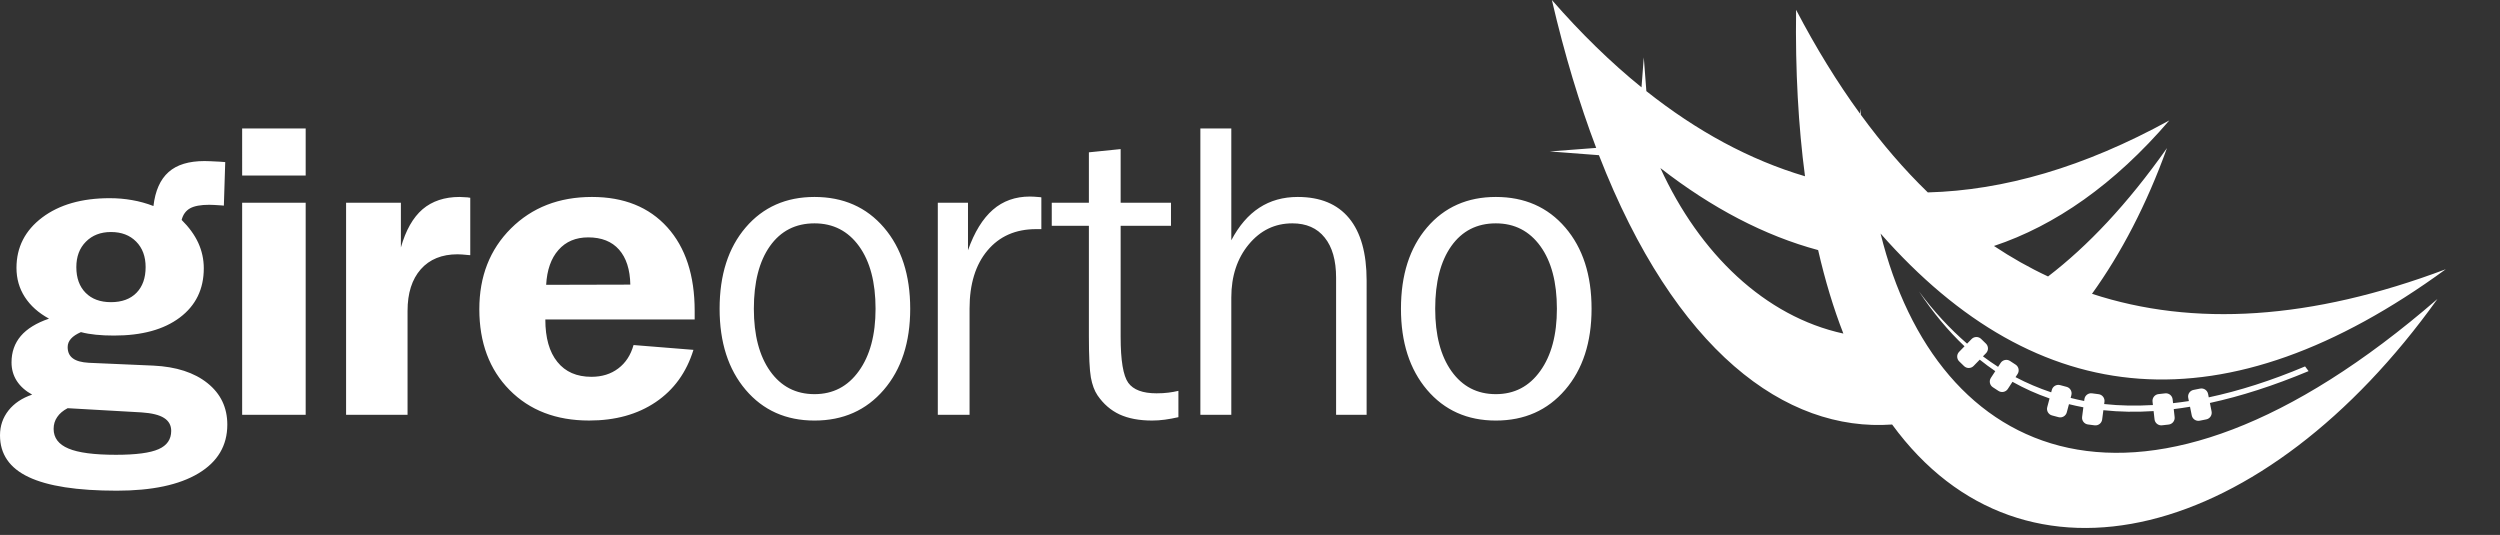 <?xml version="1.0" encoding="UTF-8"?>
<svg xmlns="http://www.w3.org/2000/svg" xmlns:xlink="http://www.w3.org/1999/xlink" version="1.1" id="Layer_1" x="0px" y="0px" width="229px" height="49px" viewBox="0 0 229 49" xml:space="preserve">
<rect x="0" y="0" width="229" height="49" fill="#333333" stroke="none"/>
<g>
	<g>
		<path fill-rule="evenodd" clip-rule="evenodd" fill="#FFFFFF" d="M22.181,16.076H28v-4.308h-5.819V16.076z M42.1,18.041    c-1.379,0-2.513,0.378-3.394,1.128c-0.876,0.756-1.537,1.92-1.984,3.496V18.57h-5.02v19.423h5.63v-9.516    c0-1.625,0.403-2.891,1.21-3.811c0.806-0.913,1.933-1.373,3.369-1.373c0.221,0,0.58,0.026,1.071,0.076h0.094v-5.253    c-0.063-0.013-0.144-0.025-0.258-0.038C42.46,18.053,42.22,18.041,42.1,18.041z M211.144,33.564    c-3.102,1.308-6.037,2.241-8.822,2.834l-0.063-0.318c-0.067-0.333-0.394-0.551-0.727-0.485l-0.606,0.121    c-0.333,0.067-0.551,0.393-0.484,0.726l0.059,0.296c-0.49,0.079-0.969,0.134-1.448,0.191l-0.04-0.354    c-0.038-0.337-0.346-0.583-0.683-0.544l-0.614,0.069c-0.337,0.038-0.583,0.346-0.544,0.683l0.036,0.319    c-1.542,0.089-3.033,0.064-4.466-0.092l0.027-0.21c0.044-0.336-0.196-0.648-0.532-0.692l-0.613-0.08    c-0.337-0.044-0.648,0.196-0.692,0.533l-0.022,0.168c-0.42-0.079-0.83-0.18-1.241-0.281l0.069-0.259    c0.087-0.328-0.11-0.668-0.438-0.755l-0.597-0.159c-0.328-0.088-0.668,0.11-0.755,0.438l-0.06,0.224    c-1.126-0.379-2.217-0.838-3.266-1.392l0.189-0.289c0.185-0.284,0.105-0.669-0.179-0.855l-0.517-0.338    c-0.284-0.186-0.669-0.104-0.855,0.18l-0.235,0.36c-0.471-0.3-0.932-0.624-1.386-0.962l0.285-0.293    c0.237-0.243,0.232-0.637-0.011-0.873l-0.443-0.431c-0.243-0.237-0.636-0.232-0.873,0.012l-0.412,0.423    c-1.572-1.363-3.046-2.947-4.407-4.784c1.265,1.917,2.656,3.592,4.172,5.025l-0.497,0.51c-0.237,0.243-0.232,0.636,0.011,0.873    l0.443,0.431c0.243,0.237,0.636,0.232,0.873-0.011l0.564-0.579c0.463,0.373,0.938,0.724,1.423,1.054l-0.403,0.617    c-0.186,0.284-0.105,0.67,0.179,0.855l0.517,0.338c0.284,0.185,0.67,0.105,0.855-0.179l0.428-0.656    c1.081,0.606,2.212,1.117,3.396,1.524l-0.213,0.8c-0.087,0.329,0.11,0.669,0.438,0.756l0.596,0.159    c0.328,0.088,0.669-0.11,0.756-0.438l0.201-0.753c0.433,0.108,0.872,0.204,1.318,0.287l-0.115,0.88    c-0.044,0.336,0.197,0.648,0.533,0.692l0.612,0.08c0.336,0.044,0.648-0.196,0.692-0.533l0.111-0.853    c1.468,0.155,2.999,0.186,4.602,0.081l0.085,0.758c0.038,0.338,0.346,0.583,0.683,0.545l0.614-0.069    c0.336-0.038,0.582-0.346,0.544-0.683l-0.082-0.731c0.491-0.061,0.988-0.133,1.491-0.217l0.159,0.794    c0.067,0.333,0.394,0.551,0.727,0.484l0.605-0.121c0.333-0.066,0.552-0.394,0.485-0.727l-0.155-0.777    c2.827-0.613,5.837-1.579,9.041-2.917L211.144,33.564z M19.008,35.097c-1.209-0.97-2.859-1.505-4.951-1.607l-5.92-0.258    c-0.668-0.038-1.153-0.171-1.468-0.41C6.355,32.59,6.198,32.25,6.198,31.79c0-0.283,0.101-0.535,0.302-0.762    c0.208-0.234,0.51-0.428,0.913-0.606c0.422,0.114,0.881,0.19,1.379,0.24c0.497,0.051,1.045,0.076,1.65,0.076    c2.557,0,4.566-0.548,6.027-1.65c1.467-1.102,2.198-2.608,2.198-4.516c0-0.812-0.17-1.587-0.504-2.323    c-0.34-0.737-0.85-1.436-1.524-2.104c0.125-0.492,0.384-0.845,0.775-1.065c0.39-0.214,0.976-0.321,1.744-0.321    c0.221,0,0.605,0.019,1.14,0.057c0.088,0,0.157,0.007,0.208,0.019l0.125-3.987c-0.119-0.013-0.289-0.026-0.497-0.038    c-0.699-0.038-1.165-0.057-1.398-0.057c-1.437,0-2.539,0.333-3.294,1.008c-0.762,0.674-1.222,1.713-1.386,3.111    c-0.636-0.245-1.29-0.428-1.953-0.541c-0.668-0.12-1.347-0.177-2.053-0.177c-2.557,0-4.617,0.592-6.185,1.77    c-1.568,1.184-2.355,2.721-2.355,4.617c0,0.982,0.252,1.87,0.762,2.664c0.51,0.793,1.248,1.455,2.217,1.984    c-1.159,0.397-2.016,0.926-2.582,1.587c-0.567,0.668-0.851,1.474-0.851,2.418c0,0.63,0.158,1.19,0.479,1.694    c0.321,0.497,0.793,0.92,1.41,1.26c-0.919,0.308-1.643,0.794-2.166,1.449C0.259,38.258,0,39.014,0,39.877    c0,1.719,0.875,2.998,2.627,3.823c1.751,0.831,4.446,1.247,8.068,1.247c3.225,0,5.719-0.529,7.482-1.587    c1.764-1.058,2.645-2.545,2.645-4.465C20.822,37.332,20.217,36.066,19.008,35.097z M7.867,22.141    c0.585-0.592,1.354-0.888,2.298-0.888c0.958,0,1.726,0.29,2.305,0.876c0.58,0.585,0.869,1.366,0.869,2.337    c0,0.995-0.277,1.782-0.837,2.355c-0.561,0.573-1.342,0.857-2.337,0.857c-0.982,0-1.757-0.284-2.323-0.857    c-0.567-0.573-0.85-1.36-0.85-2.355C6.992,23.508,7.281,22.727,7.867,22.141z M14.53,41.142c-0.775,0.346-2.072,0.517-3.911,0.517    c-1.99,0-3.446-0.189-4.346-0.573c-0.907-0.377-1.361-0.976-1.361-1.801c0-0.403,0.107-0.768,0.327-1.083    c0.214-0.321,0.535-0.592,0.958-0.812l6.77,0.385c0.939,0.063,1.625,0.232,2.06,0.51c0.435,0.277,0.655,0.667,0.655,1.184    C15.683,40.242,15.299,40.803,14.53,41.142z M137.02,18.041c-2.607,0-4.711,0.932-6.305,2.796    c-1.593,1.864-2.387,4.346-2.387,7.445c0,3.074,0.794,5.549,2.387,7.426c1.594,1.876,3.698,2.815,6.305,2.815    c2.62,0,4.736-0.938,6.348-2.815c1.613-1.877,2.419-4.352,2.419-7.426c0-3.086-0.8-5.567-2.406-7.438    C141.774,18.973,139.652,18.041,137.02,18.041z M141.088,33.981c-1.014,1.417-2.368,2.123-4.069,2.123    c-1.707,0-3.061-0.699-4.063-2.104c-0.995-1.404-1.492-3.306-1.492-5.719c0-2.437,0.491-4.346,1.474-5.737    c0.989-1.392,2.349-2.085,4.081-2.085c1.713,0,3.073,0.699,4.081,2.091c1.008,1.398,1.512,3.306,1.512,5.731    C142.613,30.669,142.102,32.57,141.088,33.981z M22.181,37.993H28V18.57h-5.819V37.993z M94.336,18.004    c-1.329,0-2.462,0.403-3.388,1.209c-0.932,0.813-1.694,2.047-2.28,3.71V18.57h-2.765v19.423h2.909v-9.737    c0-2.242,0.549-4.012,1.644-5.315c1.096-1.304,2.582-1.953,4.453-1.953h0.479v-2.91c-0.025,0-0.063-0.006-0.114-0.019    C94.859,18.022,94.544,18.004,94.336,18.004z M105.933,36.028c-1.254,0-2.117-0.321-2.583-0.963    c-0.466-0.649-0.699-2.048-0.699-4.208V20.686h4.611V18.57h-4.611v-4.913l-2.909,0.296v4.617h-3.401v2.116h3.401v10.096    c0,1.852,0.063,3.117,0.182,3.798c0.126,0.674,0.327,1.222,0.611,1.638c0.542,0.787,1.209,1.366,2.016,1.744    c0.806,0.371,1.801,0.56,2.979,0.56c0.378,0,0.775-0.025,1.178-0.081c0.402-0.057,0.818-0.132,1.234-0.227v-2.412    c-0.297,0.07-0.605,0.126-0.92,0.164C106.702,36.009,106.337,36.028,105.933,36.028z M118.872,18.041    c-1.335,0-2.513,0.328-3.521,0.989c-1.007,0.655-1.864,1.65-2.563,2.979V11.768h-2.834v26.226h2.834V27.249    c0-1.953,0.535-3.577,1.6-4.863c1.065-1.285,2.393-1.927,3.993-1.927c1.278,0,2.267,0.434,2.96,1.303    c0.699,0.863,1.046,2.091,1.046,3.679v12.552h2.796V25.7c0-2.507-0.535-4.415-1.606-5.713    C122.506,18.689,120.938,18.041,118.872,18.041z M54.222,18.041c-3.016,0-5.486,0.964-7.419,2.884    c-1.933,1.927-2.897,4.39-2.897,7.394c0,3.061,0.919,5.53,2.765,7.4c1.845,1.87,4.276,2.802,7.293,2.802    c2.4,0,4.428-0.56,6.097-1.687c1.669-1.128,2.821-2.721,3.458-4.787l-5.486-0.441c-0.258,0.919-0.724,1.638-1.405,2.148    c-0.673,0.51-1.492,0.762-2.45,0.762c-1.354,0-2.393-0.453-3.124-1.366c-0.737-0.907-1.102-2.204-1.102-3.886h13.68v-0.793    c0-3.25-0.838-5.801-2.507-7.652C59.45,18.967,57.151,18.041,54.222,18.041z M50.028,26.09c0.076-1.36,0.447-2.425,1.127-3.193    c0.674-0.768,1.581-1.153,2.727-1.153c1.215,0,2.16,0.371,2.822,1.121c0.661,0.75,1.008,1.82,1.033,3.206L50.028,26.09z     M172.26,21.392c14.404,16.355,31.555,18.015,51.772,3.27c-12.349,4.651-23.109,5.296-32.405,2.25    c2.662-3.699,5.004-8.171,6.867-13.348c-3.617,5.137-7.279,8.993-10.892,11.76c-1.705-0.795-3.356-1.729-4.955-2.793    c5.596-1.867,11.022-5.627,16.065-11.503c-7.801,4.285-15.166,6.413-22.124,6.597c-2.159-2.087-4.202-4.465-6.138-7.114    l-0.043-0.565l-0.035,0.461c-2.076-2.852-4.027-6.019-5.85-9.507c-0.079,5.614,0.213,10.684,0.816,15.246    c-5.081-1.507-9.92-4.14-14.532-7.798l-0.235-3.089L150.362,8c-2.823-2.286-5.559-4.959-8.211-8    c1.174,5.045,2.541,9.546,4.06,13.548l-4.25,0.324l4.501,0.343c6.978,17.928,17.093,25.37,26.857,24.67    c12.102,16.573,34.164,10.578,49.951-11.499C196.021,51.002,177.383,42.137,172.26,21.392z M152.092,15.393    c4.711,3.667,9.571,6.206,14.449,7.515c0.638,2.787,1.411,5.338,2.312,7.647C161.67,28.991,155.687,23.245,152.092,15.393z     M74.608,18.041c-2.608,0-4.711,0.932-6.305,2.796c-1.594,1.864-2.387,4.346-2.387,7.445c0,3.074,0.793,5.549,2.387,7.426    c1.594,1.876,3.697,2.815,6.305,2.815c2.62,0,4.736-0.938,6.348-2.815c1.613-1.877,2.419-4.352,2.419-7.426    c0-3.086-0.801-5.567-2.406-7.438C79.363,18.973,77.241,18.041,74.608,18.041z M78.676,33.981    c-1.014,1.417-2.368,2.123-4.068,2.123c-1.707,0-3.061-0.699-4.062-2.104c-0.995-1.404-1.493-3.306-1.493-5.719    c0-2.437,0.491-4.346,1.474-5.737c0.989-1.392,2.349-2.085,4.081-2.085c1.713,0,3.073,0.699,4.081,2.091    c1.008,1.398,1.512,3.306,1.512,5.731C80.201,30.669,79.691,32.57,78.676,33.981z"></path>
	</g>
</g>
</svg>
